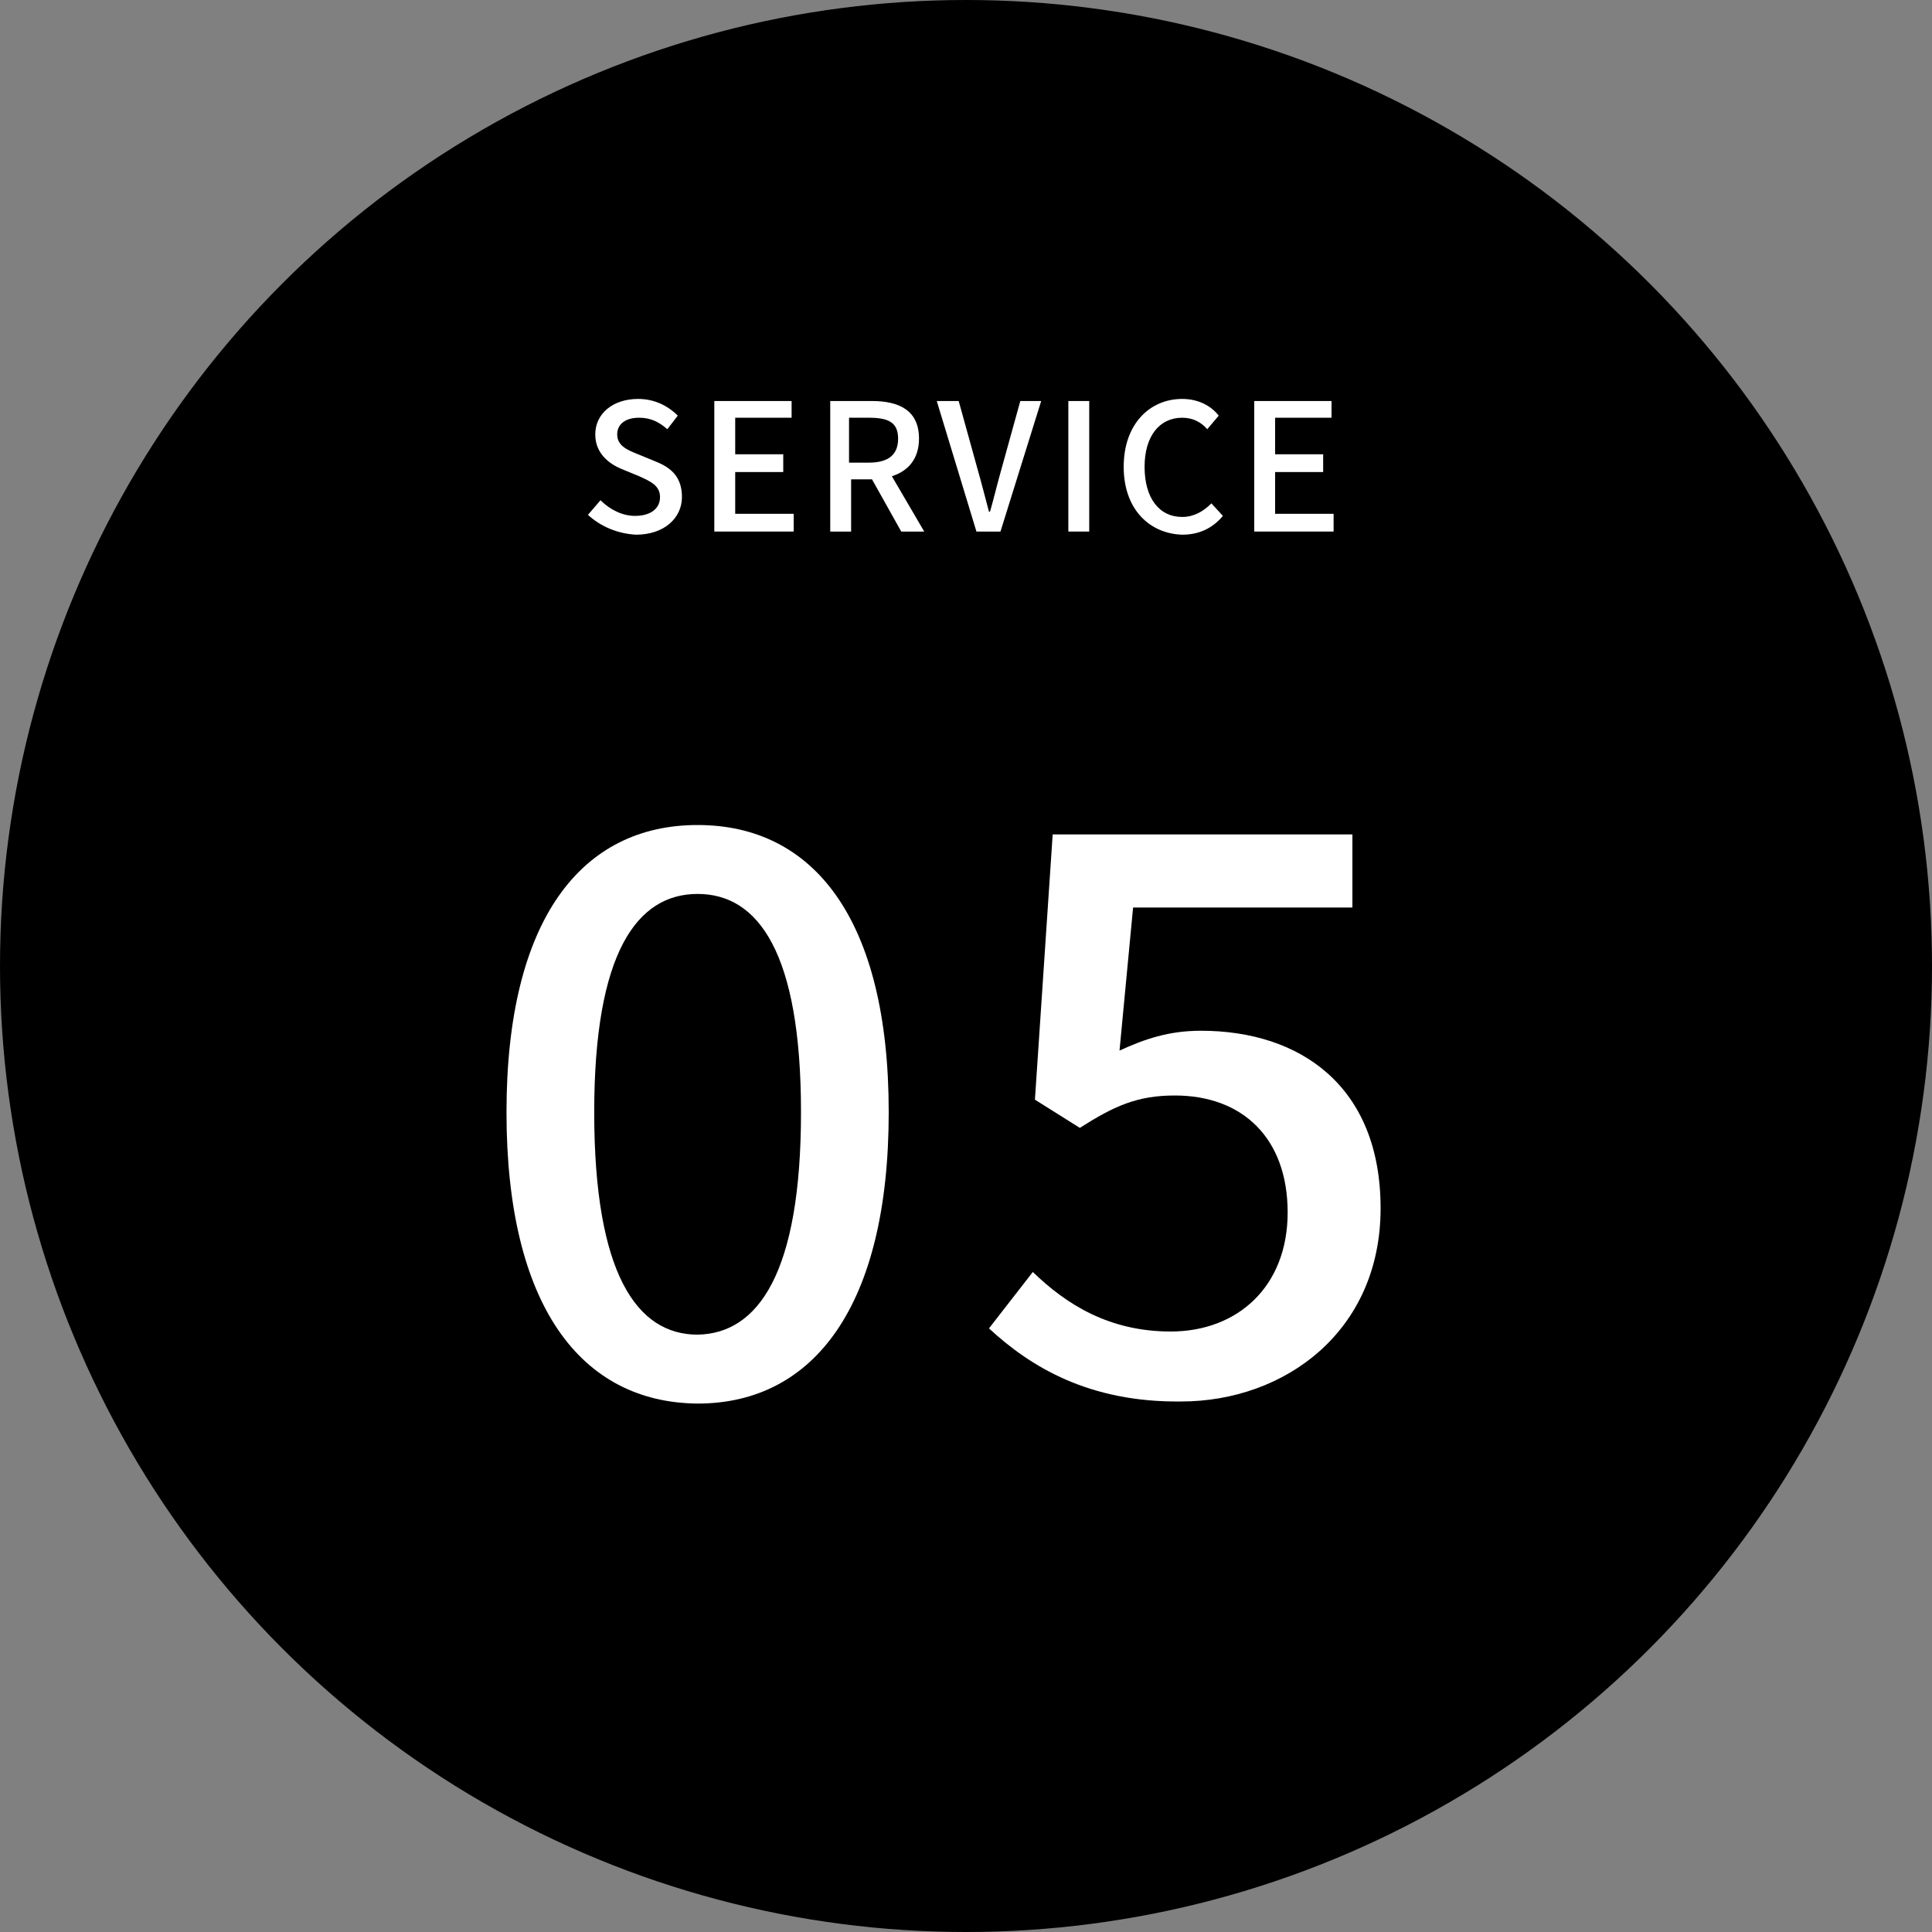 <?xml version="1.0" encoding="utf-8"?>
<!-- Generator: Adobe Illustrator 26.2.1, SVG Export Plug-In . SVG Version: 6.00 Build 0)  -->
<svg version="1.1" id="レイヤー_1" xmlns="http://www.w3.org/2000/svg" xmlns:xlink="http://www.w3.org/1999/xlink" x="0px"
	 y="0px" viewBox="0 0 185 185" style="enable-background:new 0 0 185 185;" xml:space="preserve">
<rect x="0" y="0" width="185" height="185" fill="#808080" stroke="none"/>
<style type="text/css">
	.st0{fill:#FFFFFF;}
</style>
<g>
	<circle cx="92.5" cy="92.5" r="92.5"/>
	<g>
		<g>
			<path class="st0" d="M48.5,106.5c0-18.5,7.2-27.5,18.3-27.5c11.1,0,18.3,9,18.3,27.5c0,18.6-7.2,27.9-18.3,27.9
				C55.6,134.3,48.5,125,48.5,106.5z M76.7,106.5c0-15.3-4.1-20.9-9.9-20.9c-5.8,0-9.9,5.6-9.9,20.9c0,15.5,4.1,21.3,9.9,21.3
				C72.6,127.7,76.7,121.9,76.7,106.5z"/>
			<path class="st0" d="M94.7,127.2l4.2-5.4c3.2,3.1,7.3,5.7,13.2,5.7c6.4,0,11.2-4.3,11.2-11.4c0-7.1-4.3-11.2-10.8-11.2
				c-3.6,0-5.8,1-9.1,3.1l-4.3-2.7l1.7-25.4h28.7v7h-21l-1.3,13.7c2.4-1.1,4.7-1.9,7.8-1.9c9.5,0,17.2,5.3,17.2,17
				c0,11.8-9.2,18.5-19.1,18.5C104.3,134.3,98.7,130.9,94.7,127.2z"/>
		</g>
	</g>
	<g>
		<g>
			<path class="st0" d="M56.3,49.3l1.2-1.4c0.9,0.9,2.1,1.5,3.3,1.5c1.5,0,2.4-0.7,2.4-1.8c0-1.1-0.9-1.5-2-2l-1.7-0.7
				c-1.2-0.5-2.5-1.5-2.5-3.3c0-2,1.7-3.4,4.1-3.4c1.5,0,2.8,0.6,3.8,1.6l-1,1.3c-0.8-0.7-1.6-1.1-2.7-1.1c-1.3,0-2.1,0.6-2.1,1.6
				c0,1.1,1,1.5,2,1.9l1.7,0.7c1.5,0.6,2.5,1.5,2.5,3.4c0,2-1.7,3.6-4.4,3.6C59.1,51.1,57.5,50.4,56.3,49.3z"/>
			<path class="st0" d="M75.8,38.4v1.6h-5.4v3.5h4.6v1.7h-4.6v4h5.6v1.7h-7.6V38.4H75.8z"/>
			<path class="st0" d="M83.5,38.4c2.6,0,4.5,0.9,4.5,3.6c0,1.9-1,3.1-2.6,3.6l3.1,5.3h-2.2l-2.8-5h-2v5h-2V38.4H83.5z M83.2,44.3
				c1.8,0,2.8-0.7,2.8-2.3s-1-2-2.8-2h-1.9v4.3H83.2z"/>
			<path class="st0" d="M89.7,38.4h2.1l1.8,6.5c0.4,1.4,0.7,2.6,1.1,4.1h0.1c0.4-1.4,0.7-2.7,1.1-4.1l1.8-6.5h2l-3.9,12.5h-2.3
				L89.7,38.4z"/>
			<path class="st0" d="M102.3,38.4h2v12.5h-2V38.4z"/>
			<path class="st0" d="M107.6,44.7c0-4.1,2.5-6.5,5.6-6.5c1.6,0,2.8,0.7,3.5,1.6l-1.1,1.3c-0.6-0.7-1.4-1.1-2.4-1.1
				c-2.2,0-3.6,1.8-3.6,4.7c0,3,1.4,4.8,3.6,4.8c1.1,0,2-0.5,2.8-1.3l1.1,1.2c-1,1.2-2.3,1.8-3.9,1.8
				C110.1,51.1,107.6,48.8,107.6,44.7z"/>
			<path class="st0" d="M127.5,38.4v1.6h-5.4v3.5h4.6v1.7h-4.6v4h5.6v1.7h-7.6V38.4H127.5z"/>
		</g>
	</g>
</g>
</svg>
